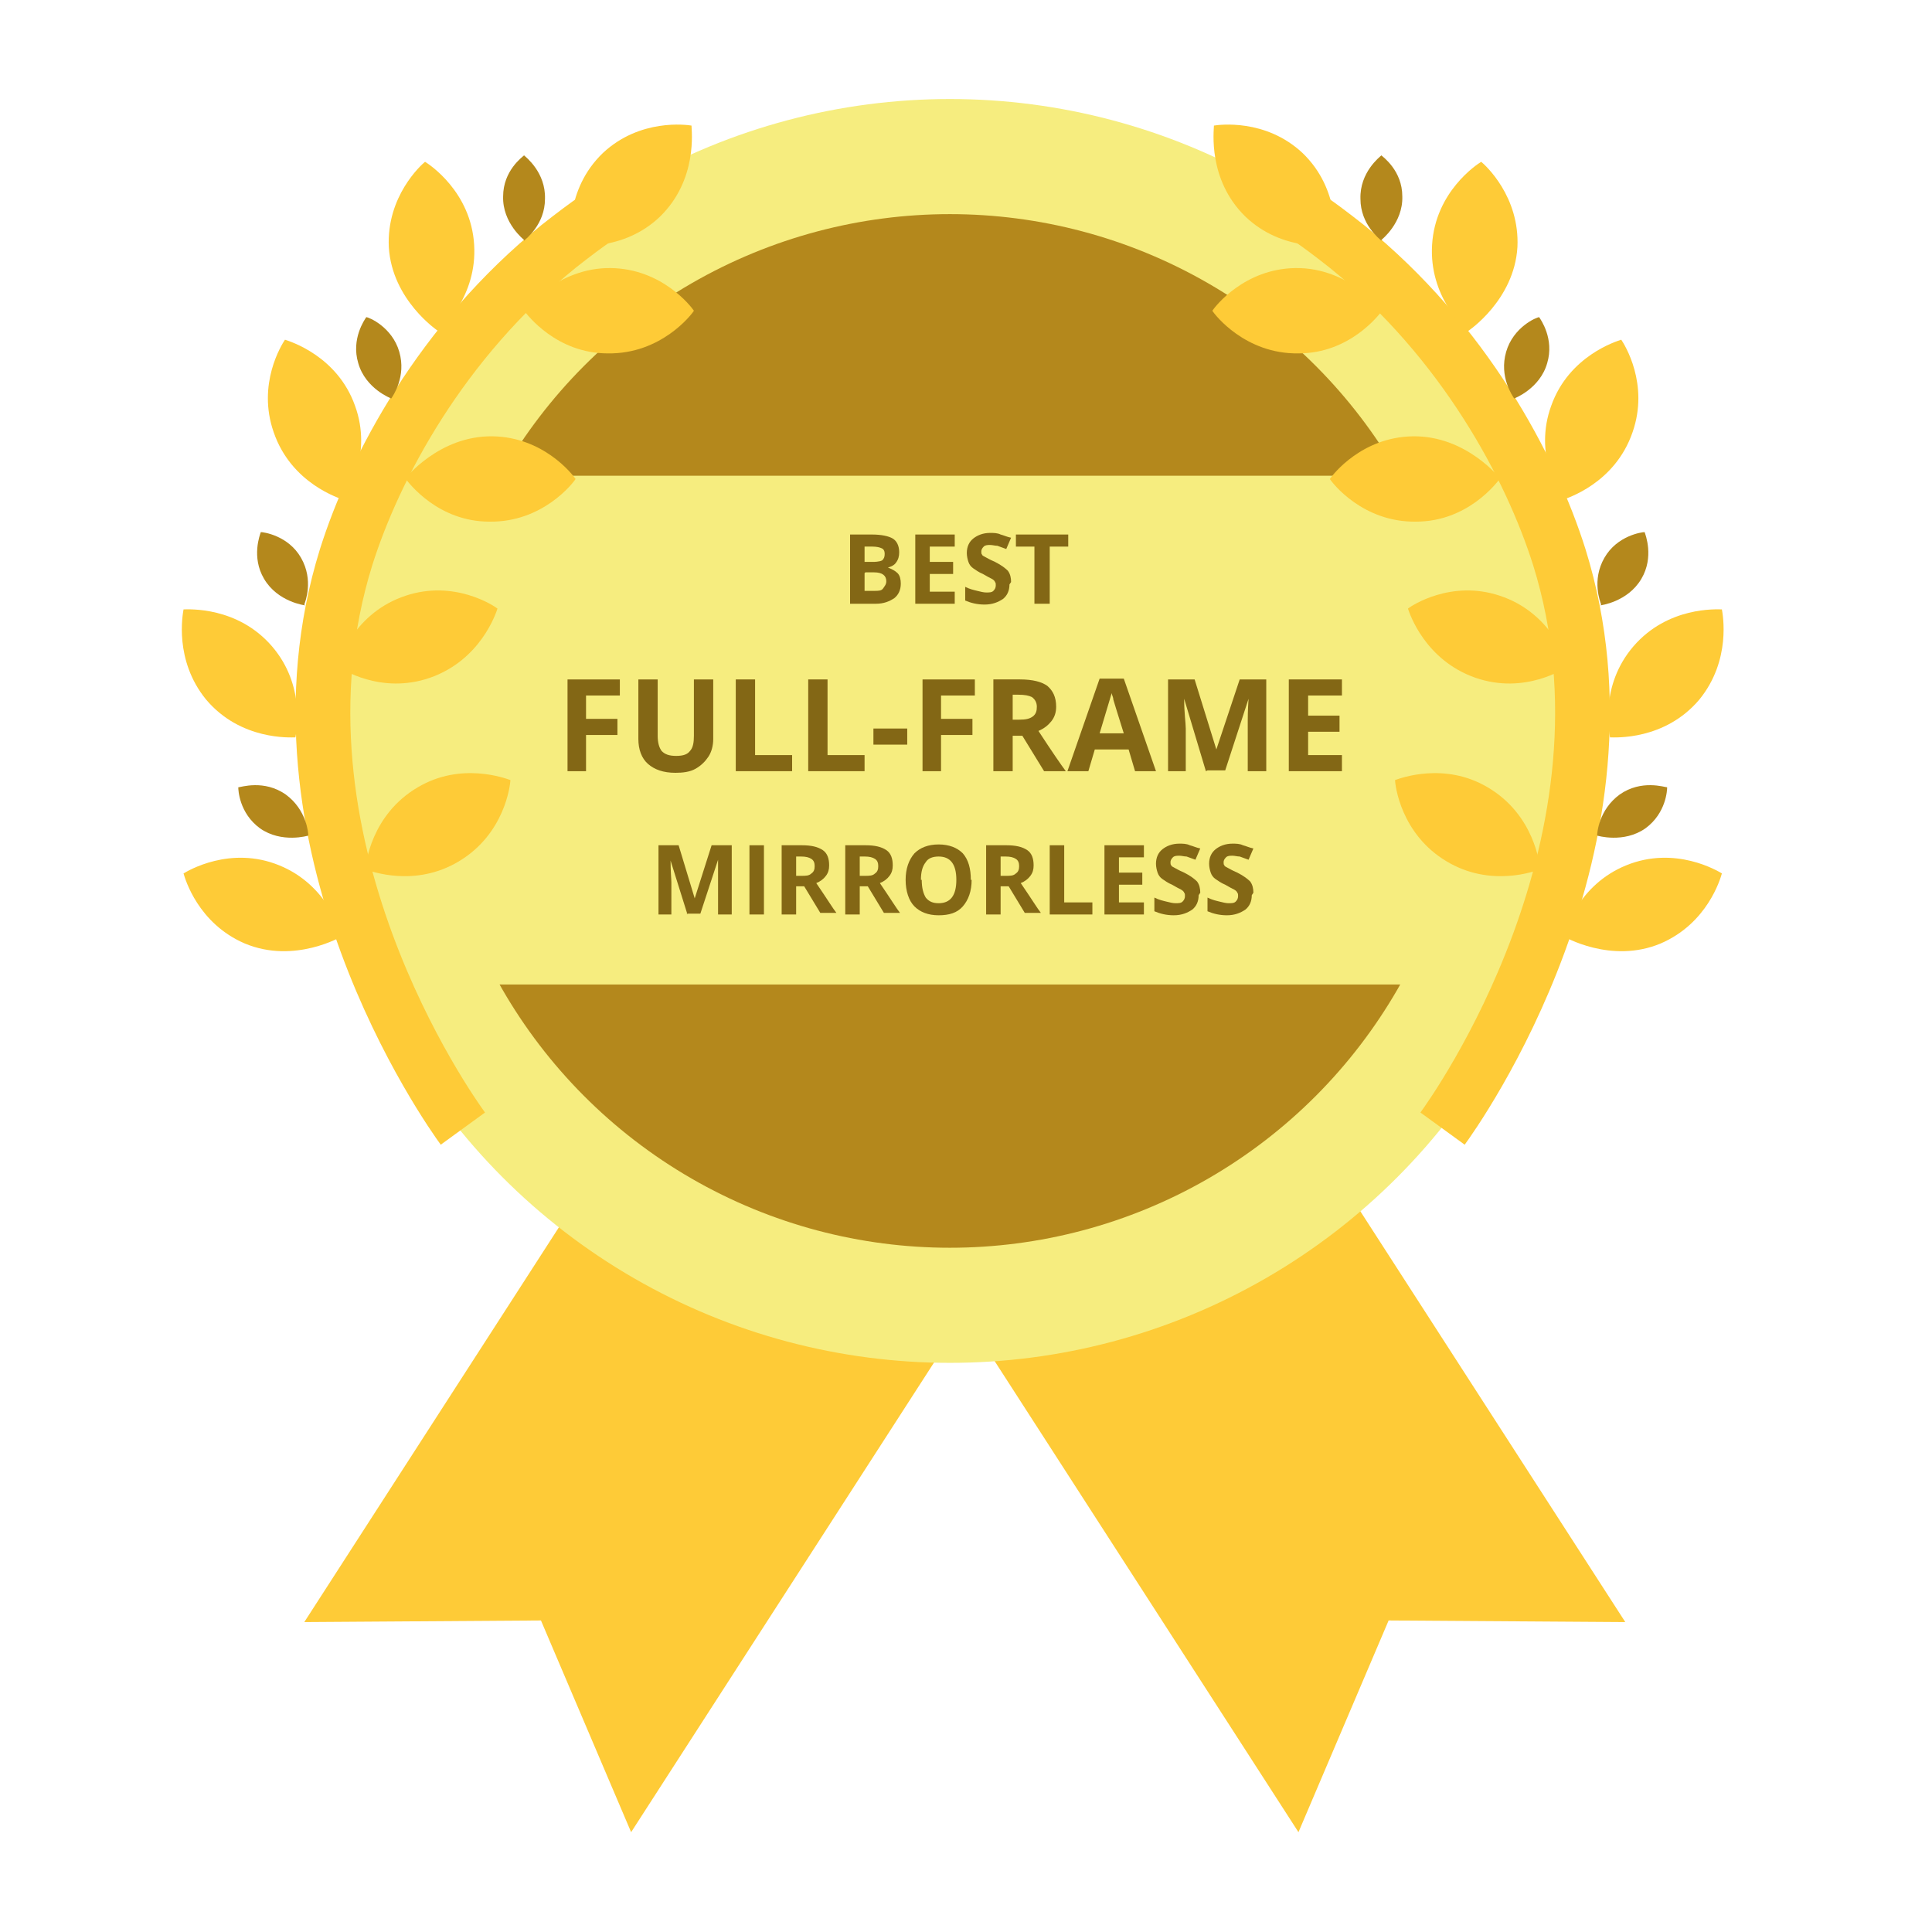 <?xml version="1.0" encoding="UTF-8"?><svg xmlns="http://www.w3.org/2000/svg" viewBox="0 0 24 24"><defs><style>.c{fill:#f6ed7f;}.d{fill:#fecb37;}.e{fill:#b4881c;}.f{fill:#836715;}.g{fill:none;stroke:#fecb37;stroke-miterlimit:10;stroke-width:.68px;}</style></defs><g id="a"/><g id="b"><path class="d" d="M8.14,13.39l-4.36,6.76,2.94-.02,1.12,2.63,4.36-6.76-4.06-2.61Z"/><path class="d" d="M15.83,13.39l4.36,6.76-2.94-.02-1.12,2.63-4.36-6.76,4.06-2.61Z"/><circle class="c" cx="11.8" cy="9.08" r="7.85"/><circle class="e" cx="11.8" cy="9.08" r="6.42"/><path class="c" d="M19.13,5.91H4.82c.29,1.02,.29,5.24,0,6.32h14.3c-.31-1.06-.31-5.27,0-6.32Z"/><path class="g" d="M16.26,2.71c.12,.08,.28,.2,.47,.35,1.46,1.18,2.29,2.75,2.64,3.86,1.1,3.53-1.29,6.88-1.45,7.1"/><path class="d" d="M16.58,3.04c0-.06,.08-.68-.4-1.14-.46-.43-1.04-.35-1.1-.34,0,.06-.08,.67,.39,1.13,.46,.44,1.05,.36,1.11,.35Z"/><path class="d" d="M17.18,3.86s-.42-.54-1.09-.53c-.63,.01-.99,.47-1.03,.53,.03,.05,.41,.54,1.07,.53,.64,0,1-.48,1.04-.53Z"/><path class="d" d="M18.64,5.95s-.42-.54-1.09-.53c-.63,.01-.99,.47-1.03,.53,.03,.05,.41,.54,1.07,.53,.64,0,1-.48,1.04-.53Z"/><path class="d" d="M19.48,8.26c-.02-.05-.21-.65-.85-.86-.6-.2-1.09,.12-1.14,.16,.02,.06,.21,.64,.84,.86,.61,.21,1.1-.11,1.16-.15Z"/><path class="d" d="M19.13,10.8c0-.06-.07-.68-.65-1.02-.54-.32-1.09-.11-1.15-.09,0,.06,.07,.67,.64,1.01,.55,.33,1.1,.12,1.16,.1Z"/><path class="d" d="M18.24,4.11s.57-.38,.61-1.04c.03-.63-.4-1.02-.45-1.06-.05,.03-.57,.37-.61,1.03-.04,.64,.4,1.04,.45,1.08Z"/><path class="d" d="M19.41,6.21c.05-.02,.65-.2,.87-.84,.21-.6-.1-1.09-.14-1.15-.06,.02-.65,.2-.87,.82-.22,.6,.1,1.11,.13,1.16Z"/><path class="d" d="M20,9.16c.06,0,.68,.04,1.11-.47,.4-.49,.29-1.06,.28-1.12-.06,0-.67-.04-1.1,.46-.42,.49-.3,1.07-.29,1.13Z"/><path class="d" d="M19.42,11.63s.59,.35,1.21,.09c.58-.25,.74-.8,.76-.87-.05-.03-.58-.35-1.19-.1-.59,.24-.76,.81-.77,.87Z"/><path class="e" d="M17.16,2.98s.27-.21,.26-.54c0-.32-.24-.49-.26-.51-.02,.02-.27,.21-.26,.54,0,.32,.24,.5,.26,.52Z"/><path class="e" d="M18.81,4.95s.32-.12,.41-.44c.09-.3-.08-.54-.1-.57-.03,0-.32,.12-.41,.43-.09,.31,.08,.55,.1,.58Z"/><path class="e" d="M19.88,7.52s.34-.04,.51-.33c.16-.27,.05-.55,.04-.58-.03,0-.34,.04-.5,.32-.16,.28-.05,.55-.04,.58Z"/><path class="e" d="M19.84,10.38s.33,.1,.6-.09c.26-.19,.27-.48,.27-.51-.03,0-.32-.1-.59,.09-.26,.19-.28,.48-.28,.51Z"/><path class="g" d="M7.41,2.71c-.12,.08-.28,.2-.47,.35-1.46,1.18-2.29,2.75-2.64,3.86-1.1,3.53,1.29,6.88,1.45,7.1"/><path class="d" d="M7.09,3.04c0-.06-.08-.68,.4-1.14,.46-.43,1.04-.35,1.1-.34,0,.06,.08,.67-.39,1.13-.46,.44-1.05,.36-1.11,.35Z"/><path class="d" d="M6.5,3.86s.42-.54,1.09-.53c.63,.01,.99,.47,1.03,.53-.03,.05-.41,.54-1.07,.53-.64,0-1-.48-1.04-.53Z"/><path class="d" d="M5.03,5.95s.42-.54,1.09-.53c.63,.01,.99,.47,1.03,.53-.03,.05-.41,.54-1.07,.53-.64,0-1-.48-1.04-.53Z"/><path class="d" d="M4.19,8.26c.02-.05,.21-.65,.85-.86,.6-.2,1.09,.12,1.14,.16-.02,.06-.21,.64-.84,.86-.61,.21-1.1-.11-1.16-.15Z"/><path class="d" d="M4.54,10.8c0-.06,.07-.68,.65-1.02,.54-.32,1.09-.11,1.15-.09,0,.06-.07,.67-.64,1.01-.55,.33-1.1,.12-1.16,.1Z"/><path class="d" d="M5.44,4.11s-.57-.38-.61-1.04c-.03-.63,.4-1.02,.45-1.06,.05,.03,.57,.37,.61,1.03,.04,.64-.4,1.04-.45,1.08Z"/><path class="d" d="M4.27,6.21c-.05-.02-.65-.2-.87-.84-.21-.6,.1-1.09,.14-1.15,.06,.02,.65,.2,.87,.82,.22,.6-.1,1.11-.13,1.16Z"/><path class="d" d="M3.67,9.16c-.06,0-.68,.04-1.11-.47-.4-.49-.29-1.06-.28-1.12,.06,0,.67-.04,1.1,.46,.42,.49,.3,1.07,.29,1.13Z"/><path class="d" d="M4.25,11.63s-.59,.35-1.21,.09c-.58-.25-.74-.8-.76-.87,.05-.03,.58-.35,1.19-.1,.59,.24,.76,.81,.77,.87Z"/><path class="e" d="M6.51,2.98s-.27-.21-.26-.54c0-.32,.24-.49,.26-.51,.02,.02,.27,.21,.26,.54,0,.32-.24,.5-.26,.52Z"/><path class="e" d="M4.86,4.95s-.32-.12-.41-.44c-.09-.3,.08-.54,.1-.57,.03,0,.32,.12,.41,.43,.09,.31-.08,.55-.1,.58Z"/><path class="e" d="M3.79,7.52s-.34-.04-.51-.33c-.16-.27-.05-.55-.04-.58,.03,0,.34,.04,.5,.32,.16,.28,.05,.55,.04,.58Z"/><path class="e" d="M3.83,10.38s-.33,.1-.6-.09c-.26-.19-.27-.48-.27-.51,.03,0,.32-.1,.59,.09,.26,.19,.28,.48,.28,.51Z"/><g><path class="f" d="M10.56,6.64h.27c.12,0,.21,.02,.26,.05,.05,.03,.08,.09,.08,.17,0,.05-.01,.09-.04,.13-.02,.03-.06,.05-.1,.06h0c.05,.02,.09,.04,.12,.07s.04,.08,.04,.13c0,.08-.03,.14-.08,.18-.06,.04-.13,.07-.23,.07h-.32v-.86Zm.18,.34h.11s.08,0,.11-.02c.02-.02,.03-.04,.03-.08,0-.03-.01-.06-.04-.07-.02-.01-.06-.02-.11-.02h-.1v.19Zm0,.14v.22h.12c.05,0,.09,0,.11-.03s.04-.05,.04-.09c0-.07-.05-.11-.15-.11h-.11Z"/><path class="f" d="M11.86,7.5h-.49v-.86h.49v.15h-.31v.19h.29v.15h-.29v.22h.31v.15Z"/><path class="f" d="M12.54,7.26c0,.08-.03,.14-.08,.18-.06,.04-.13,.07-.23,.07-.09,0-.17-.02-.24-.05v-.17c.06,.03,.11,.04,.15,.05s.08,.02,.11,.02c.04,0,.07,0,.09-.02,.02-.02,.03-.04,.03-.07,0-.02,0-.03-.01-.04,0-.01-.02-.03-.04-.04-.02-.01-.06-.03-.11-.06-.05-.02-.09-.05-.12-.07-.03-.02-.05-.05-.06-.08s-.02-.07-.02-.11c0-.08,.03-.14,.08-.18,.05-.04,.12-.07,.21-.07,.04,0,.09,0,.13,.02,.04,.01,.08,.03,.13,.04l-.06,.14s-.08-.03-.11-.04c-.03,0-.06-.01-.09-.01-.03,0-.06,0-.08,.02-.02,.02-.03,.04-.03,.06,0,.02,0,.03,.01,.04,0,.01,.02,.02,.04,.03,.02,.01,.05,.03,.12,.06,.08,.04,.13,.08,.16,.11,.03,.04,.04,.09,.04,.14Z"/><path class="f" d="M13.03,7.5h-.18v-.71h-.23v-.15h.65v.15h-.23v.71Z"/></g><g><path class="f" d="M7.29,9.58h-.24v-1.14h.65v.2h-.42v.29h.39v.2h-.39v.45Z"/><path class="f" d="M8.86,8.44v.74c0,.08-.02,.16-.06,.22-.04,.06-.09,.11-.16,.15s-.16,.05-.25,.05c-.15,0-.26-.04-.34-.11s-.12-.18-.12-.31v-.74h.24v.7c0,.09,.02,.15,.05,.19,.04,.04,.09,.06,.18,.06s.14-.02,.17-.06c.04-.04,.05-.11,.05-.19v-.7h.24Z"/><path class="f" d="M9.14,9.58v-1.14h.24v.94h.46v.2h-.71Z"/><path class="f" d="M10.04,9.58v-1.14h.24v.94h.46v.2h-.71Z"/><path class="f" d="M10.85,9.25v-.2h.42v.2h-.42Z"/><path class="f" d="M11.7,9.58h-.24v-1.14h.65v.2h-.42v.29h.39v.2h-.39v.45Z"/><path class="f" d="M12.58,9.14v.44h-.24v-1.14h.33c.16,0,.27,.03,.34,.08,.07,.06,.11,.14,.11,.26,0,.07-.02,.13-.06,.18-.04,.05-.09,.09-.16,.12,.17,.26,.28,.42,.34,.5h-.27l-.27-.44h-.13Zm0-.2h.08c.08,0,.13-.01,.17-.04,.04-.03,.05-.07,.05-.12s-.02-.09-.06-.12c-.04-.02-.09-.03-.17-.03h-.07v.31Z"/><path class="f" d="M14.1,9.58l-.08-.27h-.42l-.08,.27h-.26l.4-1.15h.3l.4,1.15h-.26Zm-.14-.47c-.08-.25-.12-.39-.13-.42,0-.03-.02-.06-.02-.08-.02,.07-.07,.23-.15,.5h.3Z"/><path class="f" d="M14.98,9.58l-.27-.9h0c0,.18,.02,.3,.02,.37v.53h-.22v-1.14h.33l.27,.87h0l.29-.87h.33v1.14h-.23v-.54s0-.05,0-.09c0-.03,0-.12,.01-.27h0l-.29,.89h-.22Z"/><path class="f" d="M16.67,9.58h-.66v-1.14h.66v.2h-.42v.25h.39v.2h-.39v.29h.42v.2Z"/></g><g><path class="f" d="M8.54,11.36l-.21-.67h0c0,.14,.01,.23,.01,.27v.4h-.16v-.86h.25l.2,.66h0l.21-.66h.25v.86h-.17v-.41s0-.04,0-.07c0-.03,0-.09,0-.2h0l-.22,.67h-.17Z"/><path class="f" d="M9.31,11.36v-.86h.18v.86h-.18Z"/><path class="f" d="M9.89,11.03v.33h-.18v-.86h.25c.12,0,.2,.02,.26,.06,.06,.04,.08,.11,.08,.19,0,.05-.01,.09-.04,.13-.03,.04-.07,.07-.12,.09,.13,.19,.21,.32,.25,.37h-.2l-.2-.33h-.1Zm0-.15h.06c.06,0,.1,0,.13-.03,.03-.02,.04-.05,.04-.09s-.01-.07-.04-.09c-.03-.02-.07-.03-.13-.03h-.06v.23Z"/><path class="f" d="M10.68,11.03v.33h-.18v-.86h.25c.12,0,.2,.02,.26,.06,.06,.04,.08,.11,.08,.19,0,.05-.01,.09-.04,.13-.03,.04-.07,.07-.12,.09,.13,.19,.21,.32,.25,.37h-.2l-.2-.33h-.1Zm0-.15h.06c.06,0,.1,0,.13-.03,.03-.02,.04-.05,.04-.09s-.01-.07-.04-.09c-.03-.02-.07-.03-.13-.03h-.06v.23Z"/><path class="f" d="M12.07,10.93c0,.14-.04,.25-.11,.33s-.17,.11-.3,.11-.23-.04-.3-.11-.11-.19-.11-.33,.04-.25,.11-.33c.07-.07,.17-.11,.3-.11s.23,.04,.3,.11c.07,.08,.1,.19,.1,.33Zm-.62,0c0,.1,.02,.17,.05,.22,.04,.05,.09,.07,.16,.07,.15,0,.22-.1,.22-.29s-.07-.29-.22-.29c-.07,0-.13,.02-.16,.07-.04,.05-.06,.12-.06,.22Z"/><path class="f" d="M12.43,11.03v.33h-.18v-.86h.25c.12,0,.2,.02,.26,.06,.06,.04,.08,.11,.08,.19,0,.05-.01,.09-.04,.13-.03,.04-.07,.07-.12,.09,.13,.19,.21,.32,.25,.37h-.2l-.2-.33h-.1Zm0-.15h.06c.06,0,.1,0,.13-.03,.03-.02,.04-.05,.04-.09s-.01-.07-.04-.09c-.03-.02-.07-.03-.13-.03h-.06v.23Z"/><path class="f" d="M13.04,11.36v-.86h.18v.71h.35v.15h-.53Z"/><path class="f" d="M14.21,11.36h-.49v-.86h.49v.15h-.31v.19h.29v.15h-.29v.22h.31v.15Z"/><path class="f" d="M14.89,11.12c0,.08-.03,.14-.08,.18-.06,.04-.13,.07-.23,.07-.09,0-.17-.02-.24-.05v-.17c.06,.03,.11,.04,.15,.05s.08,.02,.11,.02c.04,0,.07,0,.09-.02,.02-.02,.03-.04,.03-.07,0-.02,0-.03-.01-.04,0-.01-.02-.03-.04-.04-.02-.01-.06-.03-.11-.06-.05-.02-.09-.05-.12-.07-.03-.02-.05-.05-.06-.08s-.02-.07-.02-.11c0-.08,.03-.14,.08-.18,.05-.04,.12-.07,.21-.07,.04,0,.09,0,.13,.02,.04,.01,.08,.03,.13,.04l-.06,.14s-.08-.03-.11-.04c-.03,0-.06-.01-.09-.01-.03,0-.06,0-.08,.02-.02,.02-.03,.04-.03,.06,0,.02,0,.03,.01,.04,0,.01,.02,.02,.04,.03,.02,.01,.05,.03,.12,.06,.08,.04,.13,.08,.16,.11,.03,.04,.04,.09,.04,.14Z"/><path class="f" d="M15.55,11.12c0,.08-.03,.14-.08,.18-.06,.04-.13,.07-.23,.07-.09,0-.17-.02-.24-.05v-.17c.06,.03,.11,.04,.15,.05s.08,.02,.11,.02c.04,0,.07,0,.09-.02,.02-.02,.03-.04,.03-.07,0-.02,0-.03-.01-.04,0-.01-.02-.03-.04-.04-.02-.01-.06-.03-.11-.06-.05-.02-.09-.05-.12-.07-.03-.02-.05-.05-.06-.08s-.02-.07-.02-.11c0-.08,.03-.14,.08-.18,.05-.04,.12-.07,.21-.07,.04,0,.09,0,.13,.02,.04,.01,.08,.03,.13,.04l-.06,.14s-.08-.03-.11-.04c-.03,0-.06-.01-.09-.01-.03,0-.06,0-.08,.02-.02,.02-.03,.04-.03,.06,0,.02,0,.03,.01,.04,0,.01,.02,.02,.04,.03,.02,.01,.05,.03,.12,.06,.08,.04,.13,.08,.16,.11,.03,.04,.04,.09,.04,.14Z"/></g></g></svg>